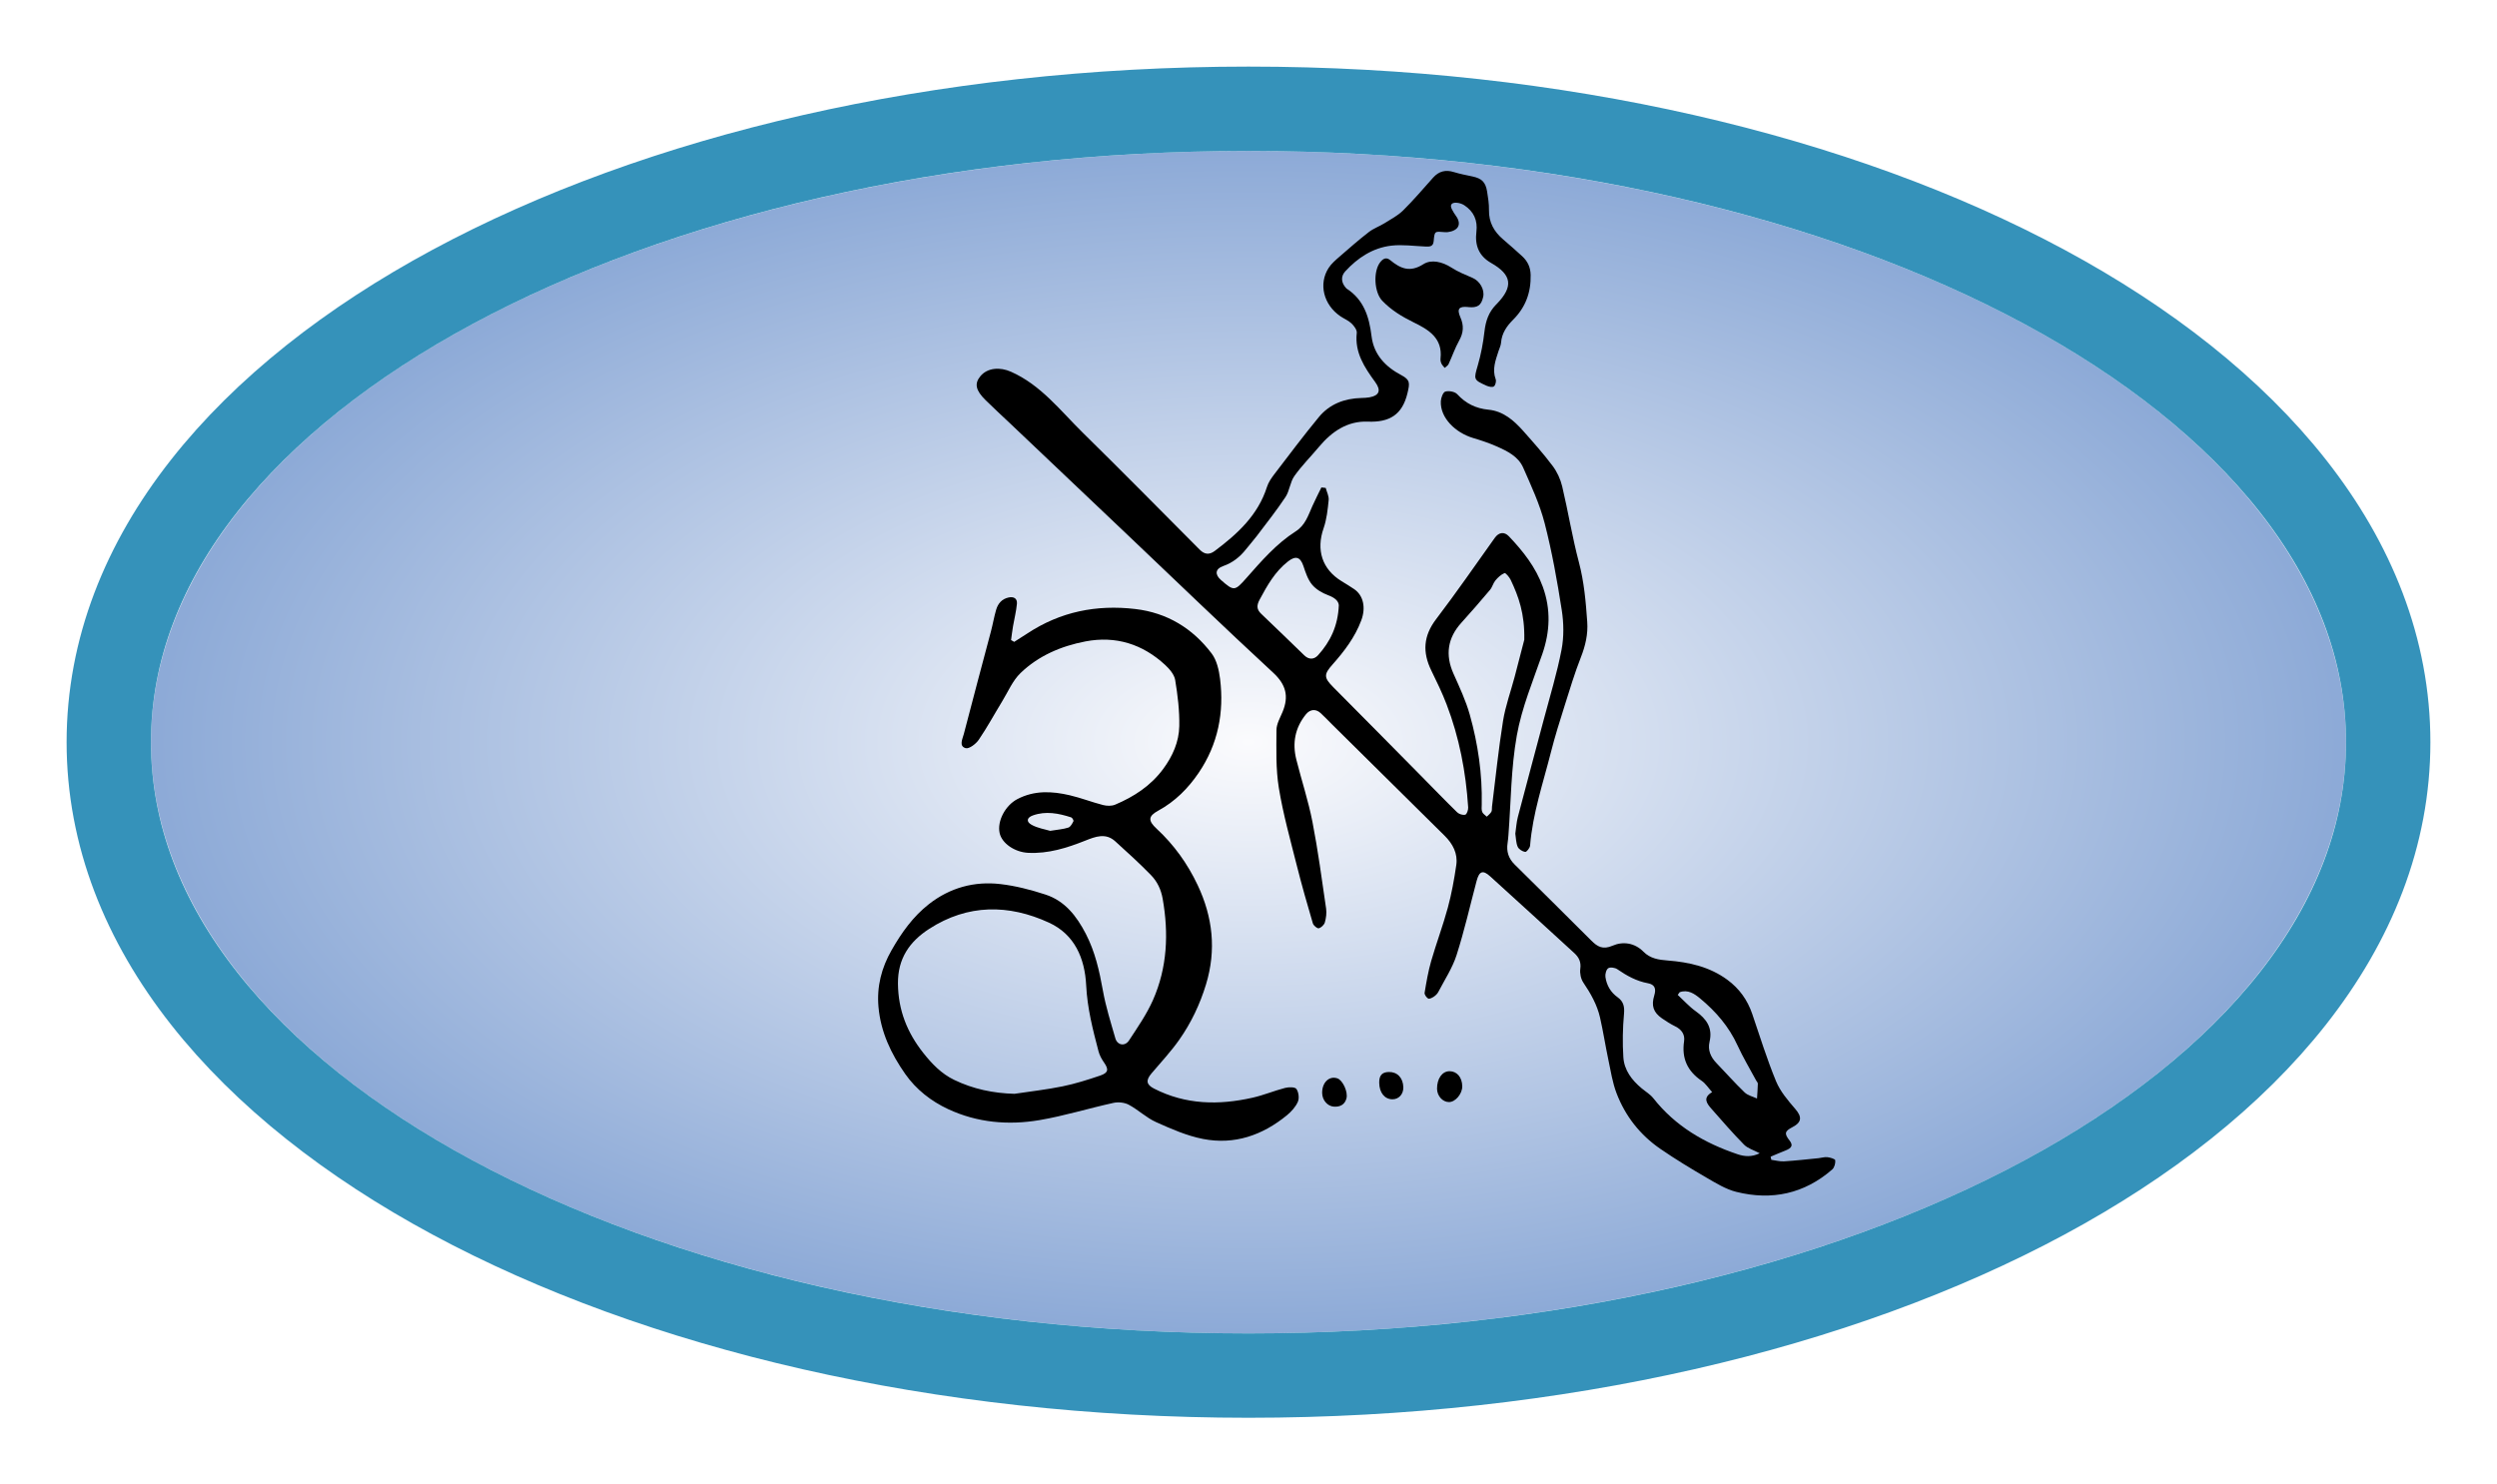 <svg width="1687" height="1003" viewBox="0 0 1687 1003" fill="none" xmlns="http://www.w3.org/2000/svg">
<g filter="url(#filter0_d_456_739)">
<ellipse cx="834.5" cy="484.5" rx="741.5" ry="399.5" fill="url(#paint0_radial_456_739)"/>
<path d="M834.5 912.5C1043.03 912.5 1233.24 867.021 1372.34 792.079C1510.28 717.761 1604.5 610.319 1604.5 484.5C1604.5 358.681 1510.28 251.239 1372.34 176.921C1233.24 101.979 1043.03 56.5 834.5 56.5C625.966 56.5 435.76 101.979 296.662 176.921C158.722 251.239 64.5 358.681 64.5 484.5C64.5 610.319 158.722 717.761 296.662 792.079C435.76 867.021 625.966 912.5 834.5 912.5Z" stroke="#3592BA" stroke-width="57"/>
</g>
<path d="M895.671 329.7C896.391 332.44 897.931 335.26 897.661 337.9C897.021 344.3 896.341 350.9 894.241 356.92C889.111 371.63 893.211 384.65 906.431 392.74C909.271 394.47 912.111 396.2 914.861 398.06C921.161 402.33 922.891 410.64 919.691 419.2C915.411 430.65 908.171 440.13 900.181 449.12C894.261 455.78 894.421 457.95 900.891 464.45C920.381 484.03 939.771 503.71 959.191 523.36C967.611 531.88 975.911 540.52 984.481 548.89C985.741 550.12 988.391 550.95 989.961 550.49C991.041 550.17 992.021 547.25 991.911 545.56C990.381 521.67 985.921 498.34 977.331 475.94C974.361 468.2 970.741 460.68 967.081 453.23C960.911 440.68 961.641 429.7 970.251 418.38C983.931 400.41 996.791 381.82 1009.91 363.42C1012.6 359.65 1016.27 359.06 1019.46 362.42C1029.04 372.49 1037.57 383.27 1042.36 396.55C1047.83 411.74 1047.28 426.73 1041.99 441.98C1035.68 460.17 1028.12 478.26 1024.77 497.04C1020.84 519.05 1020.84 541.76 1019.13 564.16C1018.99 565.98 1018.84 567.81 1018.55 569.62C1017.66 575.29 1019.15 580.05 1023.3 584.14C1040.62 601.22 1057.88 618.37 1075.1 635.55C1079.24 639.68 1082.87 641.88 1089.47 639.01C1096.48 635.96 1104.41 637.07 1110.31 643.05C1114.95 647.75 1120.67 648.55 1126.74 649.02C1141.2 650.14 1155.07 653.26 1167.04 662.06C1175.03 667.94 1180.6 675.63 1183.82 685.09C1189.01 700.34 1193.79 715.76 1199.92 730.63C1202.75 737.48 1207.92 743.56 1212.86 749.27C1217.52 754.65 1217.41 758.31 1210.95 761.65C1205.74 764.35 1205.38 766.01 1209.02 770.64C1211.52 773.83 1210.7 775.7 1206.18 777.46C1202.85 778.76 1199.56 780.2 1196.26 781.58C1196.41 782.29 1196.57 782.99 1196.72 783.7C1199.59 784.08 1202.49 784.92 1205.33 784.74C1213.13 784.25 1220.9 783.36 1228.68 782.59C1230.66 782.39 1232.68 781.68 1234.6 781.91C1236.53 782.14 1239.81 783.09 1239.91 784C1240.13 786.01 1239.35 788.93 1237.88 790.21C1219.01 806.65 1197.06 811.34 1173.1 805.37C1166 803.6 1159.35 799.48 1152.9 795.74C1142.3 789.58 1131.77 783.2 1121.68 776.25C1108.05 766.87 1098.07 754.17 1092.17 738.74C1089.4 731.5 1088.22 723.63 1086.6 715.98C1084.6 706.54 1083.15 696.97 1081 687.57C1079.02 678.92 1074.7 671.3 1069.72 663.94C1068.04 661.46 1067.25 657.62 1067.67 654.63C1068.32 650 1066.67 646.81 1063.62 644.01C1044.71 626.69 1025.79 609.39 1006.79 592.17C1001.83 587.67 999.381 588.59 997.611 595.28C993.171 612 989.351 628.92 984.071 645.37C981.271 654.11 976.001 662.07 971.711 670.32C971.051 671.59 969.831 672.72 968.621 673.53C967.521 674.26 965.611 675.18 964.871 674.71C963.681 673.97 962.281 672.01 962.481 670.82C963.681 663.65 964.891 656.42 966.901 649.45C970.401 637.32 974.881 625.46 978.181 613.28C980.731 603.85 982.491 594.15 983.891 584.47C985.011 576.69 981.471 570.14 976.041 564.75C950.741 539.66 925.381 514.63 900.041 489.58C897.431 487 894.931 484.32 892.231 481.84C888.911 478.8 885.051 479.27 882.281 482.7C874.921 491.81 873.011 502.12 875.821 513.28C879.351 527.32 883.941 541.14 886.701 555.32C890.481 574.71 893.071 594.35 895.931 613.91C896.371 616.96 895.931 620.32 895.081 623.29C894.601 624.95 892.591 626.86 890.941 627.24C889.891 627.48 887.411 625.38 886.981 623.92C883.181 610.99 879.451 598.03 876.171 584.96C871.791 567.54 866.901 550.17 864.011 532.49C861.911 519.64 862.321 506.33 862.401 493.22C862.431 489.14 864.881 484.99 866.531 481.01C870.851 470.57 868.901 462.61 860.151 454.53C826.881 423.78 794.301 392.29 761.451 361.1C735.141 336.11 708.821 311.14 682.501 286.16C676.941 280.89 671.281 275.72 665.831 270.34C659.171 263.76 658.251 259.29 662.221 254.37C667.141 248.26 675.821 247.99 682.971 251.16C703.261 260.14 716.291 277.38 731.391 292.22C758.011 318.38 784.211 344.96 810.541 371.42C813.811 374.71 817.031 375.03 820.701 372.28C836.071 360.77 849.941 348.09 856.011 328.93C856.991 325.85 859.001 322.98 861.001 320.36C870.891 307.42 880.671 294.38 891.031 281.82C898.311 273 908.371 269.21 919.751 268.92C921.581 268.87 923.431 268.8 925.221 268.48C931.991 267.26 933.161 263.75 929.131 258.21C921.931 248.32 915.161 238.27 916.651 224.95C916.871 222.94 914.821 220.21 913.111 218.56C910.991 216.53 908.061 215.38 905.581 213.7C894.181 205.93 890.651 191.78 897.681 180.98C899.541 178.12 902.311 175.77 904.921 173.49C911.441 167.81 917.961 162.1 924.791 156.81C927.991 154.33 932.001 152.95 935.471 150.79C939.791 148.09 944.471 145.64 948.031 142.12C955.121 135.1 961.591 127.45 968.261 120C972.141 115.67 976.681 114.54 982.251 116.27C986.371 117.55 990.651 118.34 994.881 119.25C1001.13 120.59 1003.69 123.05 1004.72 129.49C1005.38 133.59 1006.05 137.77 1005.97 141.9C1005.81 150.29 1009.44 156.59 1015.61 161.83C1019.92 165.49 1024.16 169.26 1028.34 173.07C1032.05 176.46 1034.02 180.51 1034.13 185.8C1034.39 197.63 1030.68 207.67 1022.29 216.03C1017.97 220.34 1014.61 225.17 1014.13 231.59C1013.99 233.52 1013 235.4 1012.4 237.3C1010.43 243.47 1008.02 249.53 1010.5 256.25C1011 257.61 1010.38 260.27 1009.32 261.08C1008.33 261.83 1005.89 261.32 1004.4 260.66C995.351 256.62 995.661 256.35 998.421 246.85C1000.59 239.4 1002.05 231.65 1002.93 223.93C1003.72 217.01 1005.75 210.98 1010.62 205.98C1010.85 205.74 1011.09 205.51 1011.33 205.27C1022.54 193.65 1021.49 185.69 1007.44 177.7C999.081 172.94 996.351 165.72 997.471 156.65C998.431 148.91 995.701 142.89 989.261 138.67C987.691 137.65 985.601 137.02 983.721 136.97C980.691 136.89 979.371 138.51 980.971 141.5C981.751 142.97 982.581 144.44 983.571 145.76C985.691 148.59 986.611 152.04 984.131 154.42C982.311 156.16 978.811 157.08 976.181 156.87C969.271 156.31 969.231 155.98 968.611 162.95C968.261 166.86 965.671 166.68 962.841 166.57C955.211 166.25 947.471 165.11 939.971 165.99C927.491 167.45 917.301 174.19 908.901 183.31C905.731 186.75 906.071 190.98 909.391 194.61C909.501 194.73 909.601 194.88 909.731 194.97C921.451 202.52 925.041 214.11 926.631 227.17C928.141 239.54 935.951 247.8 946.721 253.47C952.831 256.68 952.491 258.95 950.931 265.55C947.451 280.3 938.731 285.49 924.071 284.9C910.371 284.35 899.741 291.62 891.121 301.94C885.591 308.55 879.431 314.7 874.471 321.7C871.591 325.78 871.281 331.64 868.511 335.83C862.481 344.94 855.641 353.52 849.051 362.26C846.751 365.31 844.161 368.15 841.801 371.16C837.691 376.38 832.731 380.3 826.341 382.52C821.081 384.35 820.601 388.14 824.841 391.86C833.661 399.62 834.241 399.47 842.131 390.53C852.271 379.05 862.321 367.39 875.391 359.05C881.851 354.93 883.841 348.27 886.671 341.94C888.561 337.69 890.711 333.55 892.741 329.37C893.711 329.48 894.681 329.58 895.651 329.69L895.671 329.7ZM1029.82 432.28C1030.2 414.56 1025.95 403.05 1020.65 391.85C1019.76 389.96 1017.15 386.96 1016.49 387.24C1014.14 388.22 1012.02 390.17 1010.34 392.19C1008.79 394.05 1008.23 396.74 1006.68 398.58C1000.36 406.08 993.951 413.5 987.351 420.76C978.001 431.05 976.321 442.51 981.981 455.19C986.041 464.29 990.341 473.43 993.021 482.97C998.571 502.75 1001.51 523.03 1001.08 543.68C1001.05 545.34 1000.82 547.16 1001.4 548.62C1001.91 549.9 1003.42 550.78 1004.49 551.83C1005.55 550.75 1006.85 549.81 1007.58 548.54C1008.11 547.62 1007.86 546.26 1008.01 545.11C1010.42 525.79 1012.38 506.4 1015.46 487.19C1017.08 477.07 1020.69 467.26 1023.33 457.3C1025.95 447.39 1028.49 437.46 1029.83 432.27L1029.82 432.28ZM1156.75 737.96C1154 734.93 1152.25 732.07 1149.72 730.36C1140.06 723.82 1136.04 715.17 1137.79 703.51C1138.45 699.12 1136.12 695.6 1131.81 693.52C1128.69 692.01 1125.73 690.1 1122.87 688.13C1116.99 684.08 1115.52 679.51 1117.64 672.63C1119.08 667.95 1117.88 665.22 1113.37 664.39C1105.63 662.97 1099.07 659.32 1092.7 654.93C1091.12 653.84 1087.91 653.35 1086.55 654.24C1085.17 655.15 1084.37 658.23 1084.65 660.17C1085.46 665.77 1088.16 670.51 1092.92 673.89C1096.83 676.67 1097.64 680.17 1097.19 685.12C1096.31 694.83 1096.13 704.69 1096.76 714.42C1097.32 723.11 1102.47 729.83 1109.07 735.35C1111.75 737.59 1114.92 739.43 1117.03 742.12C1131.89 760.98 1151.62 772.43 1173.95 779.94C1178.58 781.5 1183.43 781.94 1188.87 779.28C1184.72 777.07 1180.77 775.98 1178.29 773.45C1170.62 765.66 1163.44 757.38 1156.22 749.16C1153.1 745.61 1150.2 741.76 1156.74 737.96H1156.75ZM904.521 408.92C904.241 405.86 901.561 403.79 897.291 402.19C893.301 400.7 889.121 398.27 886.461 395.06C883.611 391.62 882.081 386.91 880.621 382.54C878.511 376.2 875.291 375.36 870.121 379.43C861.361 386.31 856.191 395.57 851.061 405.1C848.961 409 848.891 411.72 852.071 414.75C861.831 424.06 871.531 433.45 881.211 442.85C884.391 445.94 887.891 445.61 890.491 442.74C898.741 433.61 903.961 422.99 904.521 408.93V408.92ZM1134.79 670.47C1134.36 671.07 1133.93 671.66 1133.5 672.26C1137.53 675.98 1141.24 680.16 1145.67 683.32C1152.95 688.51 1157.22 694.52 1154.99 703.91C1153.66 709.53 1155.74 714.28 1159.7 718.38C1166.05 724.96 1172.11 731.83 1178.69 738.16C1180.83 740.21 1184.23 740.94 1187.06 742.28C1187.26 738.92 1187.55 735.57 1187.61 732.21C1187.62 731.5 1186.84 730.78 1186.45 730.05C1182.22 722.16 1177.58 714.46 1173.86 706.34C1168.05 693.62 1159.2 683.43 1148.64 674.68C1144.83 671.52 1140.35 668.4 1134.77 670.47H1134.79Z" fill="black"/>
<path d="M685.209 433.72C688.199 431.81 691.219 429.93 694.189 427.97C716.399 413.33 740.819 408.43 767.029 411.52C788.549 414.06 805.719 424.56 818.589 441.54C822.059 446.11 823.549 452.8 824.289 458.72C827.119 481.45 822.889 502.9 809.929 522.07C802.789 532.64 793.909 541.57 782.499 547.79C775.739 551.48 775.499 554.48 781.439 559.98C793.219 570.88 802.359 583.69 809.169 598.11C819.349 619.68 821.869 641.89 814.809 665.12C810.689 678.68 804.709 691.22 796.649 702.67C791.029 710.66 784.279 717.85 777.949 725.33C774.029 729.96 774.409 732.87 779.659 735.56C801.049 746.53 823.489 746.87 846.309 741.71C853.739 740.03 860.859 737.02 868.239 735.11C870.679 734.48 874.889 734.42 875.859 735.8C877.369 737.96 877.909 742.05 876.859 744.46C875.349 747.93 872.459 751.12 869.469 753.58C852.959 767.12 833.989 773.73 812.829 769.61C801.889 767.48 791.299 762.82 781.029 758.21C774.459 755.26 769.019 749.91 762.609 746.48C759.719 744.94 755.519 744.52 752.269 745.23C735.539 748.9 719.089 754.02 702.239 756.88C681.219 760.44 660.229 758.6 640.629 749.47C629.079 744.09 618.999 736.25 611.569 725.67C601.999 712.03 595.019 697.31 593.509 680.37C592.289 666.59 595.549 653.99 602.339 642.09C609.059 630.3 616.819 619.33 627.619 610.9C641.829 599.81 658.229 595.33 675.899 597.38C686.209 598.57 696.489 601.25 706.379 604.48C719.489 608.75 727.399 619.07 733.549 630.92C739.849 643.05 742.759 656.08 745.149 669.44C747.099 680.33 750.489 690.97 753.549 701.63C754.889 706.29 760.019 707.24 762.749 703.08C768.559 694.22 774.699 685.37 778.959 675.74C788.649 653.79 789.659 630.72 785.499 607.22C784.399 601.01 781.829 595.67 777.709 591.42C769.959 583.43 761.679 575.93 753.429 568.45C746.979 562.61 740.059 565.31 733.269 568.01C720.849 572.95 708.249 576.95 694.609 576.26C685.559 575.8 676.889 569.9 675.359 562.91C673.569 554.73 679.289 544.21 687.239 540.02C698.769 533.94 710.739 534.56 722.759 537.37C730.349 539.15 737.669 542.03 745.229 543.97C747.789 544.63 751.039 544.72 753.399 543.72C766.119 538.34 777.439 530.98 785.839 519.62C792.249 510.95 796.539 501.26 796.739 490.64C796.929 480.26 795.669 469.75 793.969 459.48C793.359 455.81 790.169 452.07 787.239 449.35C771.979 435.2 753.789 429.49 733.349 433.41C716.959 436.55 701.599 443.08 689.479 454.78C684.139 459.93 681.039 467.44 677.049 473.96C671.759 482.62 666.929 491.57 661.219 499.93C659.329 502.69 654.729 506.19 652.429 505.55C647.649 504.22 650.319 499.26 651.149 496.05C657.129 472.85 663.389 449.72 669.509 426.56C670.779 421.73 671.609 416.78 673.009 412C674.239 407.8 676.889 404.69 681.459 403.72C685.029 402.96 687.369 404.47 687.039 408.01C686.569 413.09 685.269 418.1 684.409 423.15C683.879 426.25 683.519 429.38 683.079 432.5C683.789 432.91 684.509 433.32 685.219 433.73L685.209 433.72ZM685.419 739.09C696.259 737.46 707.189 736.25 717.909 734.05C726.509 732.29 734.969 729.61 743.299 726.78C748.889 724.88 749.139 722.57 745.869 717.91C744.279 715.64 742.869 713.04 742.169 710.38C738.309 695.77 734.589 681.17 733.839 665.92C732.929 647.49 726.039 631.42 708.729 623.46C681.459 610.91 653.869 610.81 627.809 627.62C614.539 636.18 606.489 647.67 606.669 664.7C606.859 682.63 612.909 697.73 623.789 711.48C629.639 718.87 636.049 725.53 644.639 729.68C657.469 735.88 671.039 738.71 685.439 739.1L685.419 739.09ZM709.499 561.41C714.649 560.56 718.359 560.32 721.789 559.2C723.279 558.72 724.389 556.55 725.219 554.91C725.479 554.4 724.459 552.55 723.699 552.31C715.219 549.56 706.579 547.87 697.849 550.98C693.729 552.45 693.139 555.19 696.909 557.3C701.049 559.62 706.079 560.36 709.499 561.41Z" fill="black"/>
<path d="M1023.76 563.35C1024.32 559.55 1024.53 555.68 1025.49 552.01C1031.25 529.97 1037.23 507.98 1043.06 485.95C1047.19 470.36 1051.95 454.88 1054.99 439.07C1056.66 430.42 1056.51 421.02 1055.15 412.28C1052.07 392.57 1048.57 372.85 1043.59 353.55C1040.25 340.61 1034.47 328.24 1029.06 315.93C1025.73 308.37 1018.28 304.78 1011.1 301.6C1005.95 299.32 1000.55 297.55 995.14 295.93C983.43 292.41 972.9 282.43 973.44 271.09C973.55 268.77 974.94 265.03 976.49 264.59C978.87 263.91 982.89 264.61 984.48 266.33C990.34 272.67 997.04 276.01 1005.74 276.85C1015.49 277.79 1022.75 284.05 1029.04 291.13C1035.88 298.84 1042.77 306.56 1048.95 314.79C1051.97 318.8 1054.28 323.78 1055.44 328.68C1059.48 345.67 1062.23 362.98 1066.71 379.85C1070.25 393.19 1071.4 406.67 1072.36 420.26C1072.94 428.51 1071.14 436.27 1068.1 444.03C1063.86 454.84 1060.5 466.01 1057 477.11C1053.75 487.42 1050.49 497.75 1047.84 508.22C1042.54 529.14 1035.49 549.68 1033.74 571.41C1033.61 573 1031.36 575.79 1030.44 575.65C1028.57 575.38 1026.12 573.85 1025.38 572.18C1024.21 569.54 1024.25 566.37 1023.77 563.34L1023.76 563.35Z" fill="black"/>
<path d="M991.95 207.47C985.65 206.83 984.13 208.65 986.69 214.49C989.1 219.98 988.78 224.87 985.82 230.15C982.99 235.2 981.12 240.79 978.66 246.06C978.18 247.09 976.91 247.75 976.01 248.58C975.26 247.59 974.3 246.7 973.81 245.6C973.35 244.58 973.11 243.3 973.24 242.19C974.77 228.4 965.02 222.68 955.06 217.82C947.18 213.97 939.95 209.57 933.88 203.25C928.39 197.54 927.64 183.37 932.49 177.18C934.43 174.71 936.59 173.6 939.23 175.77C946.17 181.47 952.54 184.32 961.7 178.48C967 175.11 974.49 176.86 980.63 180.83C985.04 183.69 990.04 185.68 994.9 187.78C999.8 189.9 1003.16 195.66 1002.04 200.68C1000.77 206.4 998.21 208.13 991.97 207.5L991.95 207.47Z" fill="black"/>
<path d="M970.879 735.68C970.839 728.78 974.389 723.81 979.339 723.83C984.359 723.86 987.819 727.94 987.919 733.97C988.009 739.08 983.279 744.71 978.919 744.68C974.619 744.65 970.899 740.48 970.879 735.67V735.68Z" fill="black"/>
<path d="M893.26 738.5C893.2 731.4 898.01 726.79 903.55 728.66C907.12 729.86 910.86 737.74 909.67 742.24C908.57 746.38 905.38 748.03 901.29 747.78C896.8 747.51 893.31 743.33 893.26 738.5Z" fill="black"/>
<path d="M931.811 731.72C931.731 726.67 933.701 724.44 938.321 724.35C944.031 724.24 947.901 728.28 948.111 734.59C948.271 739.28 945.081 742.83 940.741 742.8C935.481 742.77 931.921 738.35 931.821 731.72H931.811Z" fill="black"/>
<defs>
<filter id="filter0_d_456_739" x="0" y="0" width="1687" height="1003" filterUnits="userSpaceOnUse" color-interpolation-filters="sRGB">
<feFlood flood-opacity="0" result="BackgroundImageFix"/>
<feColorMatrix in="SourceAlpha" type="matrix" values="0 0 0 0 0 0 0 0 0 0 0 0 0 0 0 0 0 0 127 0" result="hardAlpha"/>
<feOffset dx="9" dy="17"/>
<feGaussianBlur stdDeviation="22.5"/>
<feComposite in2="hardAlpha" operator="out"/>
<feColorMatrix type="matrix" values="0 0 0 0 0 0 0 0 0 0 0 0 0 0 0 0 0 0 0.45 0"/>
<feBlend mode="normal" in2="BackgroundImageFix" result="effect1_dropShadow_456_739"/>
<feBlend mode="normal" in="SourceGraphic" in2="effect1_dropShadow_456_739" result="shape"/>
</filter>
<radialGradient id="paint0_radial_456_739" cx="0" cy="0" r="1" gradientUnits="userSpaceOnUse" gradientTransform="translate(834.5 484.5) rotate(90) scale(399.5 741.5)">
<stop stop-color="#FBFBFD"/>
<stop offset="1" stop-color="#8DAAD7"/>
</radialGradient>
</defs>
</svg>
